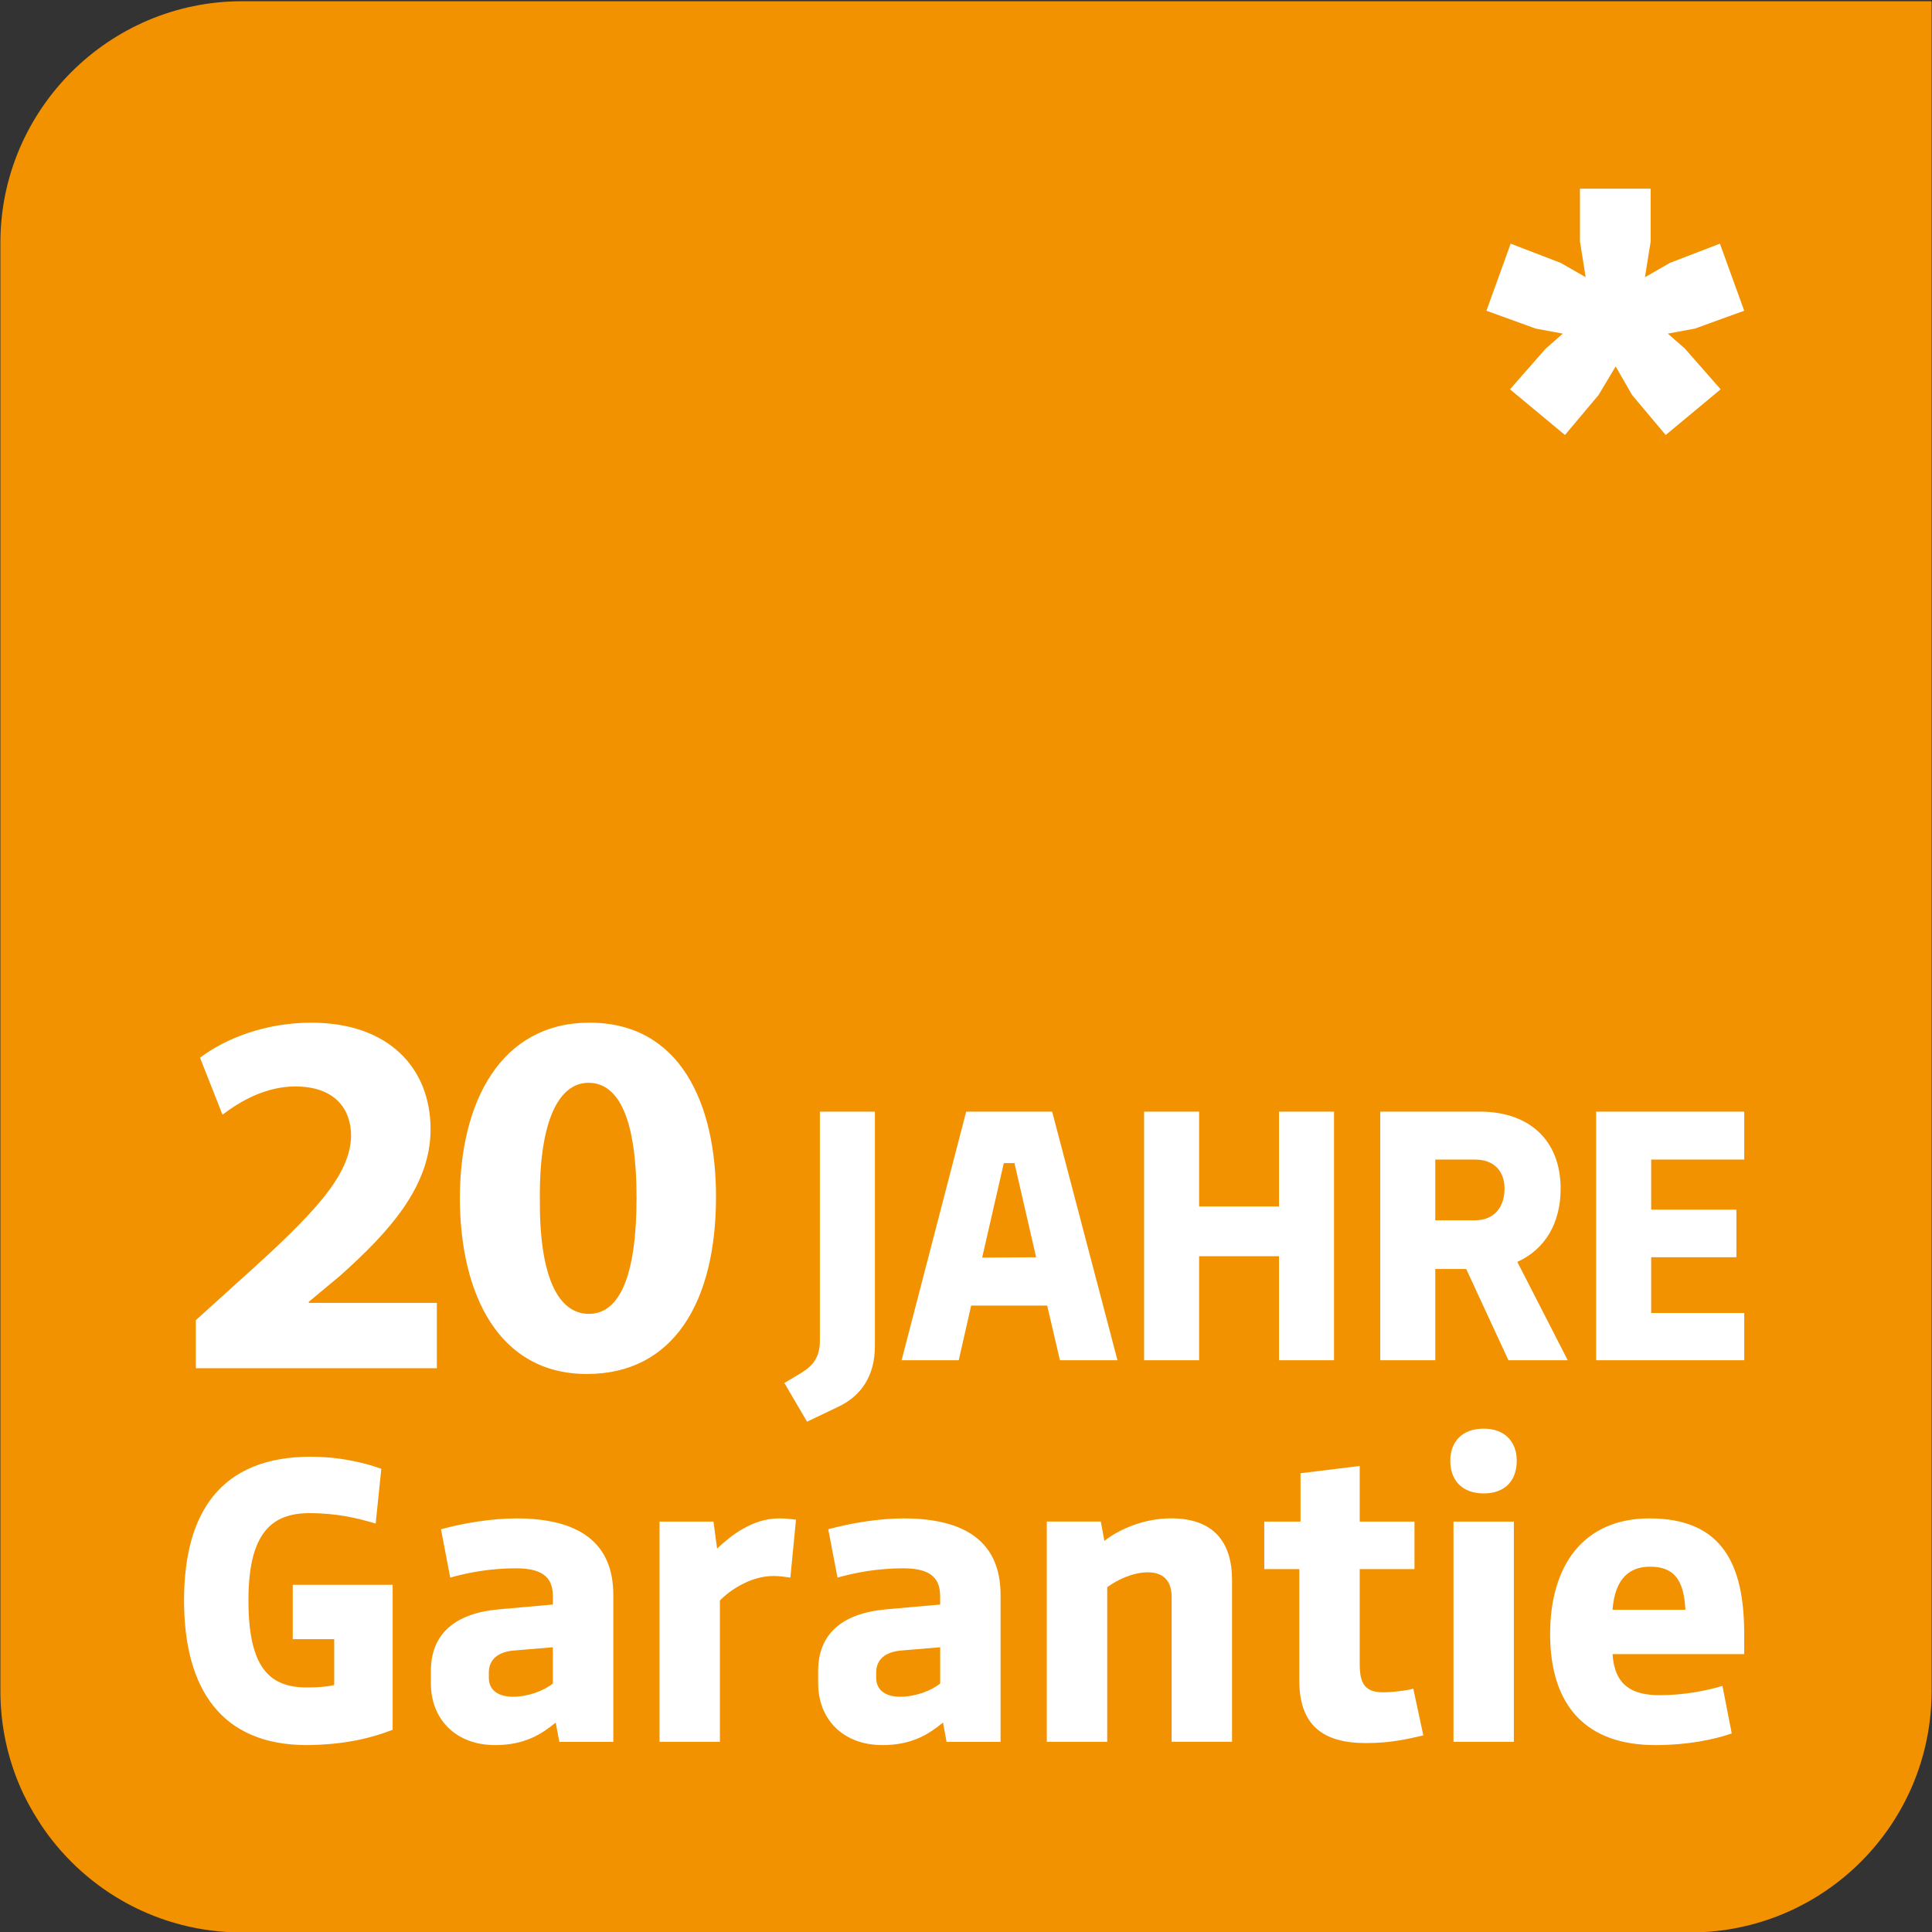 <?xml version="1.0" encoding="UTF-8"?> <!-- Generator: Adobe Illustrator 24.2.3, SVG Export Plug-In . SVG Version: 6.00 Build 0) --> <svg xmlns="http://www.w3.org/2000/svg" xmlns:xlink="http://www.w3.org/1999/xlink" version="1.1" id="Ebene_1" x="0px" y="0px" viewBox="0 0 480.43 480.43" xml:space="preserve"><rect x="0" y="0" width="480.43" height="480.43" fill="#333333" stroke="none"/> <g> <path fill="#F39200" d="M480.33,420.52L480.33,420.52V0.31H60.13C27.11,0.31,0.1,27.32,0.1,60.34v360.18 c0,8.36,1.72,16.33,4.81,23.56c1.31,3.08,2.91,6,4.71,8.8c0.4,0.62,0.8,1.26,1.23,1.87c10.84,15.58,28.85,25.79,49.28,25.79h360.18 C453.46,480.54,480.33,453.67,480.33,420.52L480.33,420.52z"></path> <polygon fill="#FFFFFF" points="389.16,108.17 397.51,98.23 401.77,91.12 405.85,98.23 414.21,108.17 427.87,96.81 418.99,86.69 414.73,82.96 421.48,81.71 433.73,77.27 427.69,60.59 415.26,65.37 409.05,68.93 410.47,60.05 410.47,46.91 392.89,46.91 392.89,60.05 394.31,68.93 388.09,65.37 375.66,60.59 369.63,77.27 381.88,81.71 388.63,82.96 384.37,86.69 375.49,96.81 "></polygon> <path fill="#FFFFFF" d="M200.69,353.53l7.77-3.71c5.74-2.74,9.1-7.69,9.1-15.11v-58.28h-13.68v56.96c0,4.15-1.77,6.27-4.68,8.04 l-4.15,2.48L200.69,353.53z M263.57,338.25h14.31l-16.24-61.82h-21.38l-16.06,61.82h14.21l3.09-13.6h18.9L263.57,338.25z M244.23,312.73l5.39-23.5h2.65l5.38,23.41L244.23,312.73z M284.5,338.25h13.68v-25.87h19.87v25.87h13.68v-61.82h-13.68v23.58 h-19.87v-23.58H284.5V338.25z M375.1,338.25h14.75l-12.54-24.46c6.88-3.09,10.77-9.62,10.77-18.19c0-12.27-8.04-19.17-20.04-19.17 h-24.81v61.82h13.68v-22.69h7.69L375.1,338.25z M356.91,288.35h9.89c4.68,0,7.33,2.83,7.33,7.24c0,4.68-2.65,7.86-7.33,7.86h-9.89 V288.35z M396.91,338.25h36.83V326.5H410.6v-13.86h21.19v-11.84H410.6v-12.45h23.14v-11.92h-36.83V338.25z"></path> <path fill="#FFFFFF" d="M76.31,433.95c9.91-0.1,16.42-1.91,21.33-3.8V394.1H72.8v13.51h10.31v11.41c-1.91,0.4-3.71,0.6-6.81,0.6 c-9.11,0-14.52-4.71-14.52-21.63c0-16.72,5.71-21.72,15.22-21.72c6.81,0,12.11,1.3,16.42,2.59l1.4-13.62c-5.01-1.8-11.11-3-17.51-3 c-22.44,0-31.54,13.91-31.54,35.74C45.77,420.03,55.08,433.95,76.31,433.95L76.31,433.95z M123.16,433.95 c7.41,0,11.62-2.81,15.03-5.6l0.9,4.8h13.42V396.6c0-13.12-8.71-19.02-24.13-19.02c-6.11,0-13.32,1.2-18.72,2.7l2.3,12.02 c4.31-1.21,9.82-2.31,16.42-2.31c7.51,0,9.11,3.1,9.11,7.1V399l-13.51,1.2c-11.01,1.01-16.83,6.22-16.83,15.32v3.1 C107.14,427.24,113.05,433.95,123.16,433.95L123.16,433.95z M127.56,421.93c-3.6,0-6-1.6-6-4.7v-1.3c0-3.3,2.3-5.21,6.41-5.51 l9.51-0.8v9.01C135.27,420.44,131.27,421.93,127.56,421.93L127.56,421.93z M164.01,433.14h15.01V398c2.4-2.5,7.61-6.1,13.32-6.1 c1.4,0,2.81,0.2,4.2,0.4l1.4-14.42c-1.8-0.2-2.7-0.3-4.2-0.3c-6.7,0-12.01,4.3-15.42,7.51l-0.9-6.71h-13.42V433.14z M219.47,433.95 c7.41,0,11.62-2.81,15.02-5.6l0.9,4.8h13.42V396.6c0-13.12-8.71-19.02-24.13-19.02c-6.11,0-13.32,1.2-18.72,2.7l2.3,12.02 c4.31-1.21,9.82-2.31,16.42-2.31c7.51,0,9.11,3.1,9.11,7.1V399l-13.51,1.2c-11.01,1.01-16.83,6.22-16.83,15.32v3.1 C203.45,427.24,209.36,433.95,219.47,433.95L219.47,433.95z M223.88,421.93c-3.6,0-6-1.6-6-4.7v-1.3c0-3.3,2.31-5.21,6.41-5.51 l9.51-0.8v9.01C231.59,420.44,227.58,421.93,223.88,421.93L223.88,421.93z M260.32,433.14h15.01v-38.45c2.6-1.9,6.42-3.7,10.12-3.7 c4.2,0,5.9,2.5,5.9,6.1v36.04h15.02v-40.25c0-9.41-4.61-15.31-15.12-15.31c-6.81,0-12.92,2.7-16.62,5.6l-0.9-4.81h-13.42V433.14z M339.62,433.45c6.41,0,10.31-1.01,14.32-1.91l-2.5-11.62c-1.81,0.51-5.11,0.9-7.52,0.9c-4.61,0-5.8-2.3-5.8-7.1v-23.53h13.62 v-11.82h-13.62v-13.82l-14.72,1.8v12.02h-9.01v11.82h8.71v27.73C323.1,428.94,328.91,433.45,339.62,433.45L339.62,433.45z M368.95,371.37c5.41,0,8.22-3.3,8.22-8.11c0-4.7-2.91-8-8.22-8c-5.4,0-8.31,3.3-8.31,8C360.64,368.06,363.55,371.37,368.95,371.37 L368.95,371.37z M361.44,433.14h15.01v-54.76h-15.01V433.14z M411.6,433.95c8.22,0,14.72-1.4,19.03-2.9l-2.31-11.82 c-4,1.21-9.6,2.31-15.62,2.31c-6.7,0-11.21-2.31-11.71-10.22h32.74v-5.01c0-17.22-5.41-28.73-23.53-28.73 c-16.62,0-24.73,11.91-24.73,28.73C385.47,424.24,394.48,433.95,411.6,433.95L411.6,433.95z M400.99,400.31 c0.6-8,4.4-10.72,9.31-10.72c5.71,0,8.42,2.9,8.81,10.72H400.99z"></path> </g> <g> <path fill="#FFFFFF" d="M48.7,340.24v-11.96l10.92-9.88c18.46-16.51,27.43-26,27.69-35.88c0-6.89-4.16-12.35-13.91-12.35 c-7.28,0-13.65,3.64-18.07,7.02l-5.59-14.17c6.37-4.81,16.25-8.71,27.69-8.71c19.11,0,29.64,11.18,29.64,26.52 c0,14.17-10.27,25.48-22.49,36.4l-7.8,6.5v0.26h31.85v16.25H48.7z"></path> <path fill="#FFFFFF" d="M178.05,297.6c0,26.13-10.53,44.07-32.11,44.07c-21.84,0-31.46-19.63-31.59-43.55 c0-24.44,10.4-43.81,32.24-43.81C169.21,254.31,178.05,274.46,178.05,297.6z M134.24,298.12c-0.13,19.37,4.55,28.6,12.22,28.6 s11.83-9.62,11.83-28.86c0-18.72-4.03-28.6-11.96-28.6C139.05,269.26,134.11,278.49,134.24,298.12z"></path> </g> </svg> 